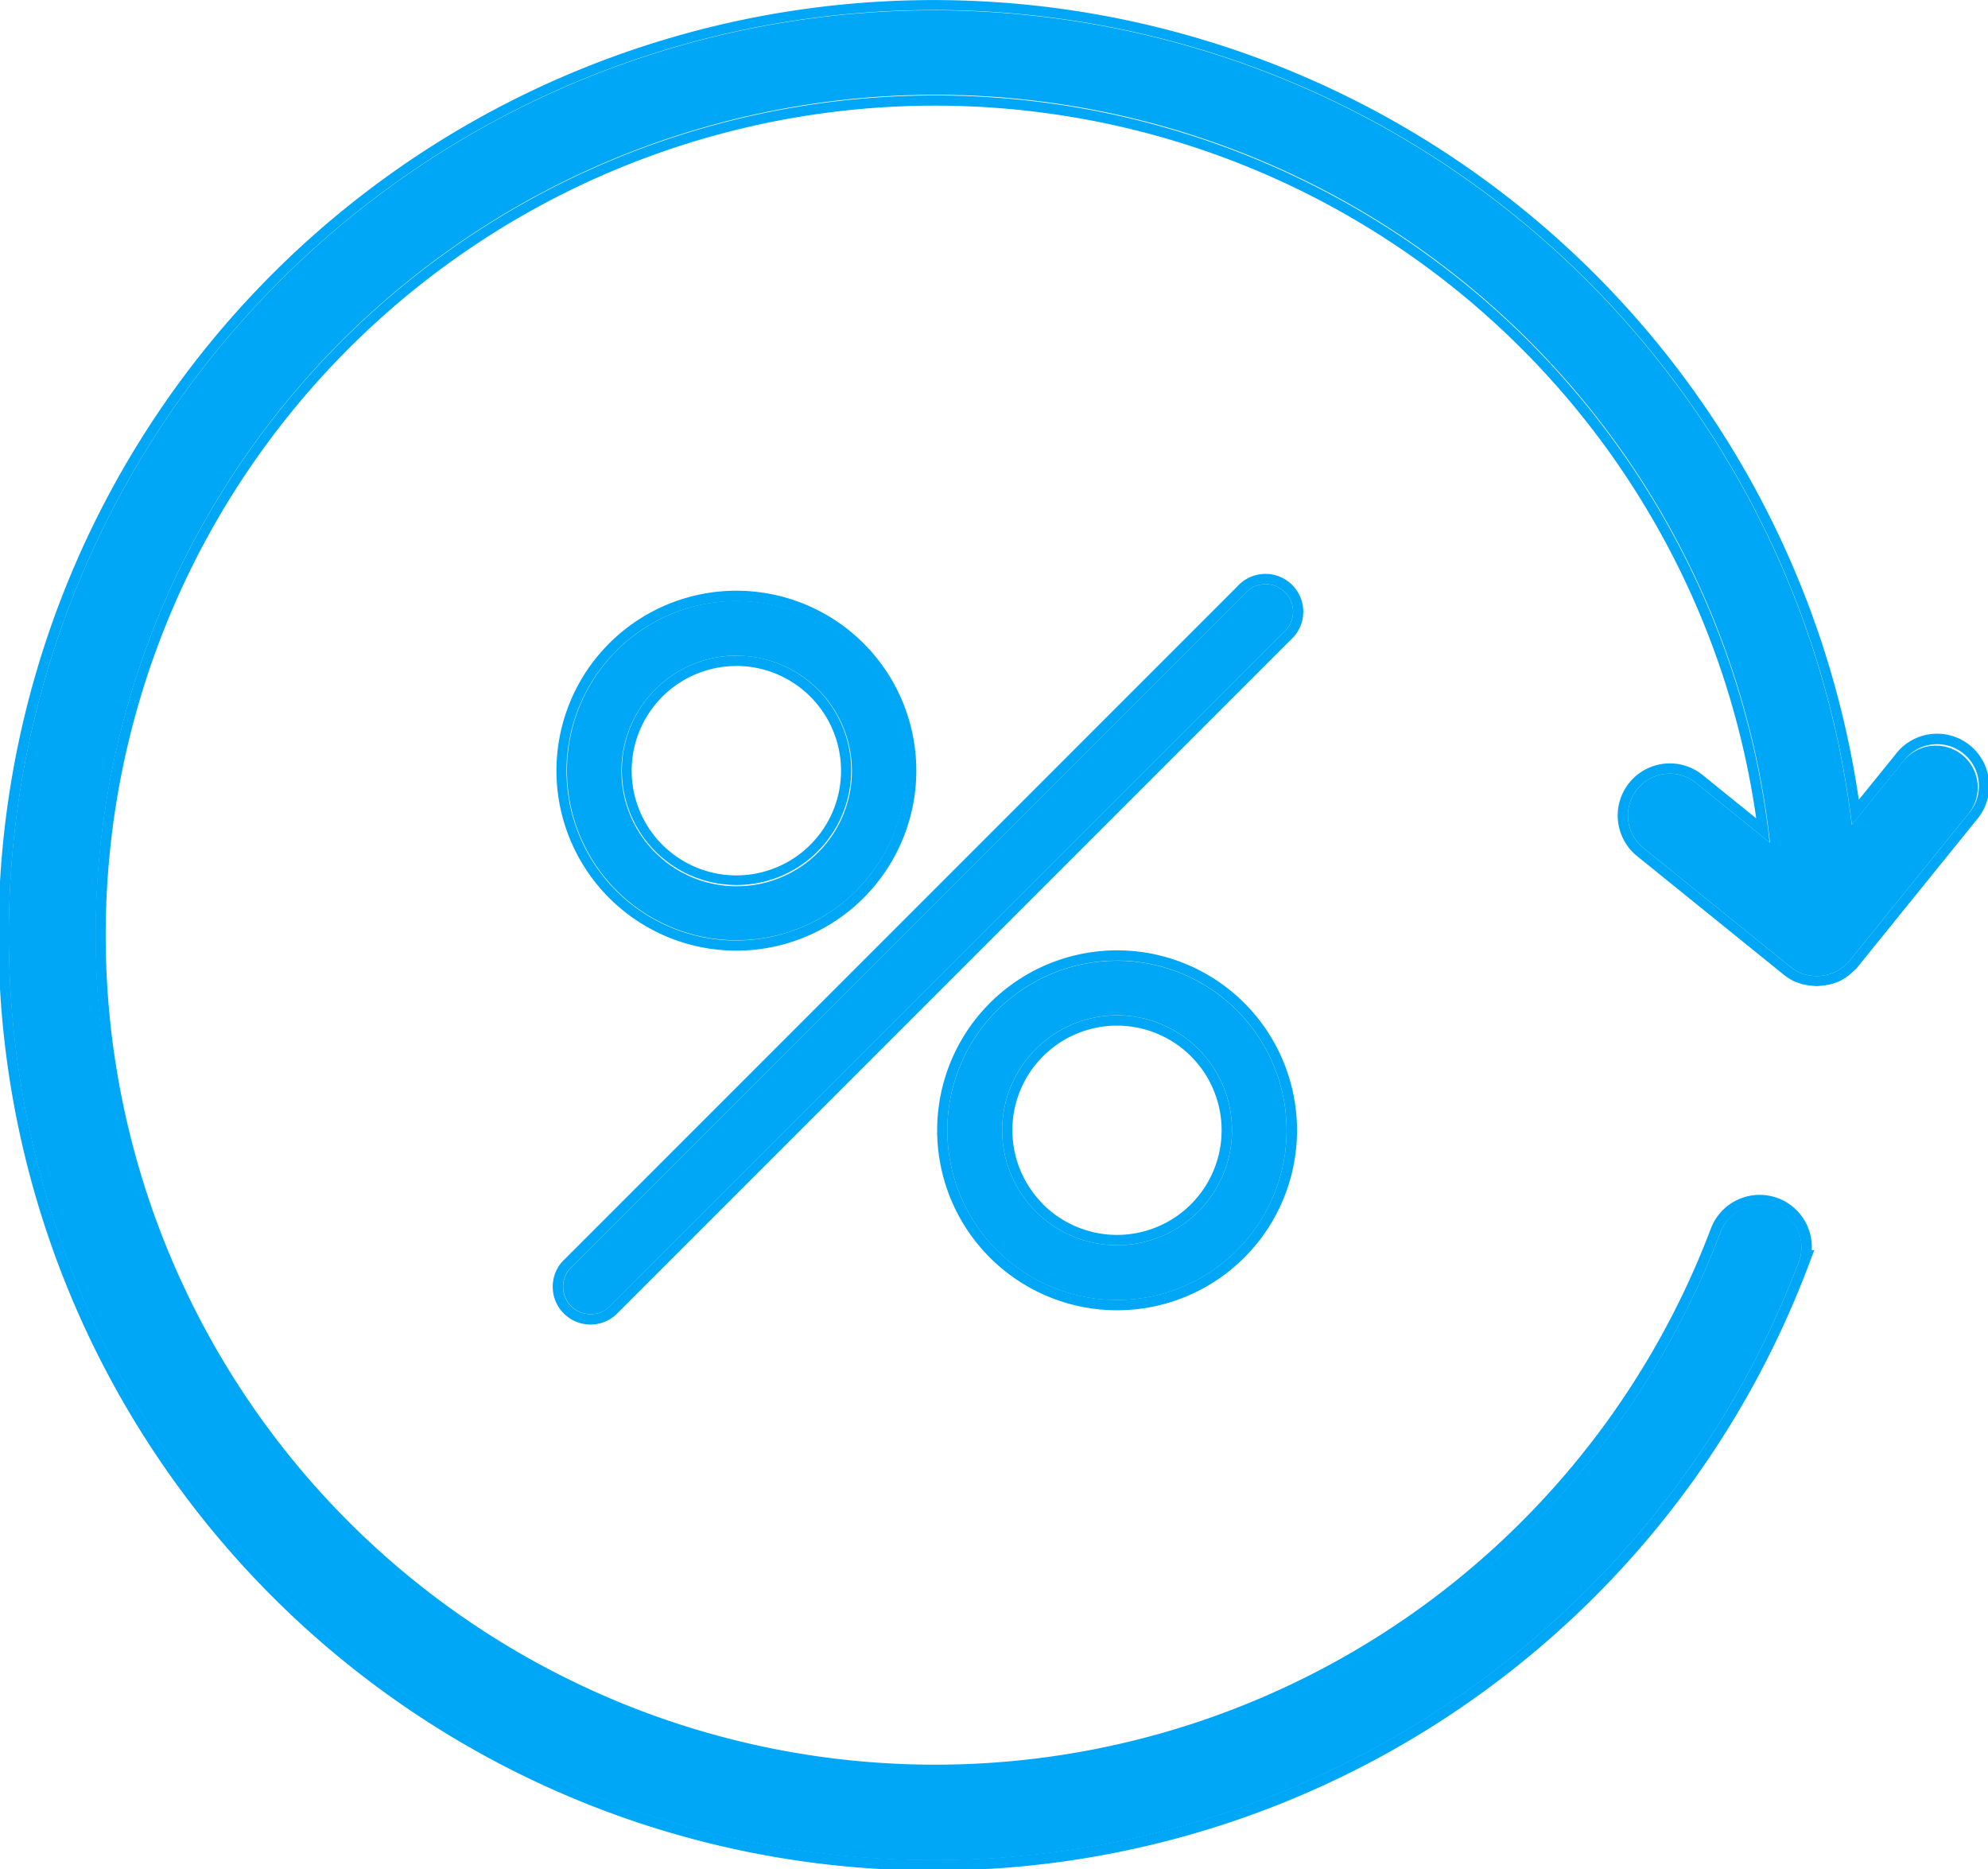 <?xml version="1.0" encoding="UTF-8"?> <svg xmlns="http://www.w3.org/2000/svg" id="payment_blue" width="63.828" height="60" viewBox="0 0 63.828 60"> <path id="Path_942" data-name="Path 942" d="M56.972,38.775a1.345,1.345,0,0,1,.782,1.732,29.693,29.693,0,1,1,1.7-14.027l1.656-2.045A1.343,1.343,0,1,1,63.2,26.123l-3.818,4.722a.89.89,0,0,1-.072.074l-.023.022-.015.014a1.494,1.494,0,0,1-.177.147l-.026.016-.005,0a1.187,1.187,0,0,1-.183.1l-.031.013-.031.013a1.524,1.524,0,0,1-.172.053l-.094.018a1.527,1.527,0,0,1-.155.017l-.028,0a.261.261,0,0,1-.038,0,.241.241,0,0,1-.033,0l-.021,0a1.079,1.079,0,0,1-.109-.011l-.015,0A1.121,1.121,0,0,1,58,31.295l-.018,0a.5.5,0,0,1-.058-.018,1.472,1.472,0,0,1-.186-.074.185.185,0,0,1-.036-.02,1.359,1.359,0,0,1-.2-.131s0,0,0,0l-4.721-3.818a1.343,1.343,0,1,1,1.688-2.089l2.36,1.909A26.957,26.957,0,1,0,55.24,39.556,1.343,1.343,0,0,1,56.972,38.775Zm-17-19.725L18.3,40.724a.883.883,0,0,0,1.246,1.246L41.215,20.3a.883.883,0,1,0-1.246-1.246ZM32.016,32.432a5.446,5.446,0,1,1-1.6,3.851A5.447,5.447,0,0,1,32.016,32.432Zm1.241,6.461a3.69,3.69,0,1,0-1.081-2.61A3.691,3.691,0,0,0,33.257,38.892Zm-5.762-10.3a5.446,5.446,0,1,1,1.6-3.851A5.447,5.447,0,0,1,27.494,28.589Zm-3.851-7.542a3.7,3.7,0,1,1-2.608,1.083A3.691,3.691,0,0,1,23.644,21.047Z" fill="#00a7f6" fill-rule="evenodd"></path> <path id="Path_943" data-name="Path 943" d="M35.81,39.973h.112a3.689,3.689,0,1,0-.112,0ZM54.457,25.136l2.36,1.909q-.026-.236-.056-.471A26.958,26.958,0,1,0,55.24,39.556a1.344,1.344,0,0,1,2.514.951c-.044.115-.088.23-.133.344A29.692,29.692,0,1,1,59.4,26.025q.031.227.058.455l1.656-2.045A1.343,1.343,0,1,1,63.2,26.123l-3.818,4.722a.89.89,0,0,1-.072.074l-.01.009-.014.013-.015.014a1.494,1.494,0,0,1-.177.147l-.026.016-.005,0a1.187,1.187,0,0,1-.183.1l-.031.013-.031.013a1.524,1.524,0,0,1-.172.053l-.094.018a1.527,1.527,0,0,1-.155.017l-.028,0a.261.261,0,0,1-.038,0,.241.241,0,0,1-.033,0l-.021,0a1.079,1.079,0,0,1-.109-.011l-.015,0A1.121,1.121,0,0,1,58,31.295l-.018,0a.5.5,0,0,1-.058-.018,1.472,1.472,0,0,1-.186-.074.185.185,0,0,1-.036-.02,1.359,1.359,0,0,1-.2-.131s0,0,0,0l-4.721-3.818a1.343,1.343,0,1,1,1.688-2.089Zm-2.146-.008a1.674,1.674,0,0,1,2.354-.249l1.721,1.392A26.629,26.629,0,1,0,54.93,39.439a1.675,1.675,0,0,1,3.238.7l.082-.007-.186.492A30.023,30.023,0,1,1,59.68,25.673l1.171-1.446a1.674,1.674,0,1,1,2.6,2.105l-3.821,4.725a1.136,1.136,0,0,1-.1.1l0,0-.018.017-.025.023a1.814,1.814,0,0,1-.209.172l-.018.013-.014.008,0,0,0,0h0a1.509,1.509,0,0,1-.233.127h0m0,0-.035.015-.026.011-.007,0-.007,0a1.853,1.853,0,0,1-.209.065l-.007,0-.008,0c-.031.006-.068.014-.109.02-.062.01-.123.016-.181.02h-.005a.575.575,0,0,1-.088.008.55.55,0,0,1-.08-.006h0c-.048,0-.093-.009-.123-.013l-.017,0h0a1.446,1.446,0,0,1-.2-.036l-.016,0h0c-.016,0-.046-.012-.079-.025A1.78,1.78,0,0,1,57.6,31.5a.5.5,0,0,1-.073-.039,1.69,1.69,0,0,1-.229-.149l-.008-.006-.017-.014-.025-.02h0l-4.687-3.79a1.675,1.675,0,0,1-.25-2.355m5.937,6.539ZM18.053,40.5,39.728,18.824a1.214,1.214,0,1,1,1.714,1.715L19.768,42.213l-.009.007a1.214,1.214,0,0,1-1.713-1.713Zm.242.226a.883.883,0,0,0,1.246,1.246L41.215,20.3a.883.883,0,1,0-1.246-1.246ZM31.781,32.2a5.777,5.777,0,1,1-1.692,4.085A5.778,5.778,0,0,1,31.781,32.2Zm-4.053-3.375a5.777,5.777,0,1,1,1.692-4.085A5.778,5.778,0,0,1,27.728,28.823Zm-4.086-7.776h-.048q-.1,0-.209.009a3.681,3.681,0,1,0,.314-.009h-.056m0,.331a3.361,3.361,0,1,0,2.375.984A3.366,3.366,0,0,0,23.644,21.378Zm9.846,17.28a3.359,3.359,0,1,0-.985-2.376A3.359,3.359,0,0,0,33.491,38.658Zm-13.7-17.771a5.446,5.446,0,1,1-1.6,3.851A5.446,5.446,0,0,1,19.793,20.887Zm16.073,9.949a5.446,5.446,0,1,0,3.851,1.595A5.447,5.447,0,0,0,35.866,30.837Z" fill="#00a7f6" fill-rule="evenodd"></path> </svg> 